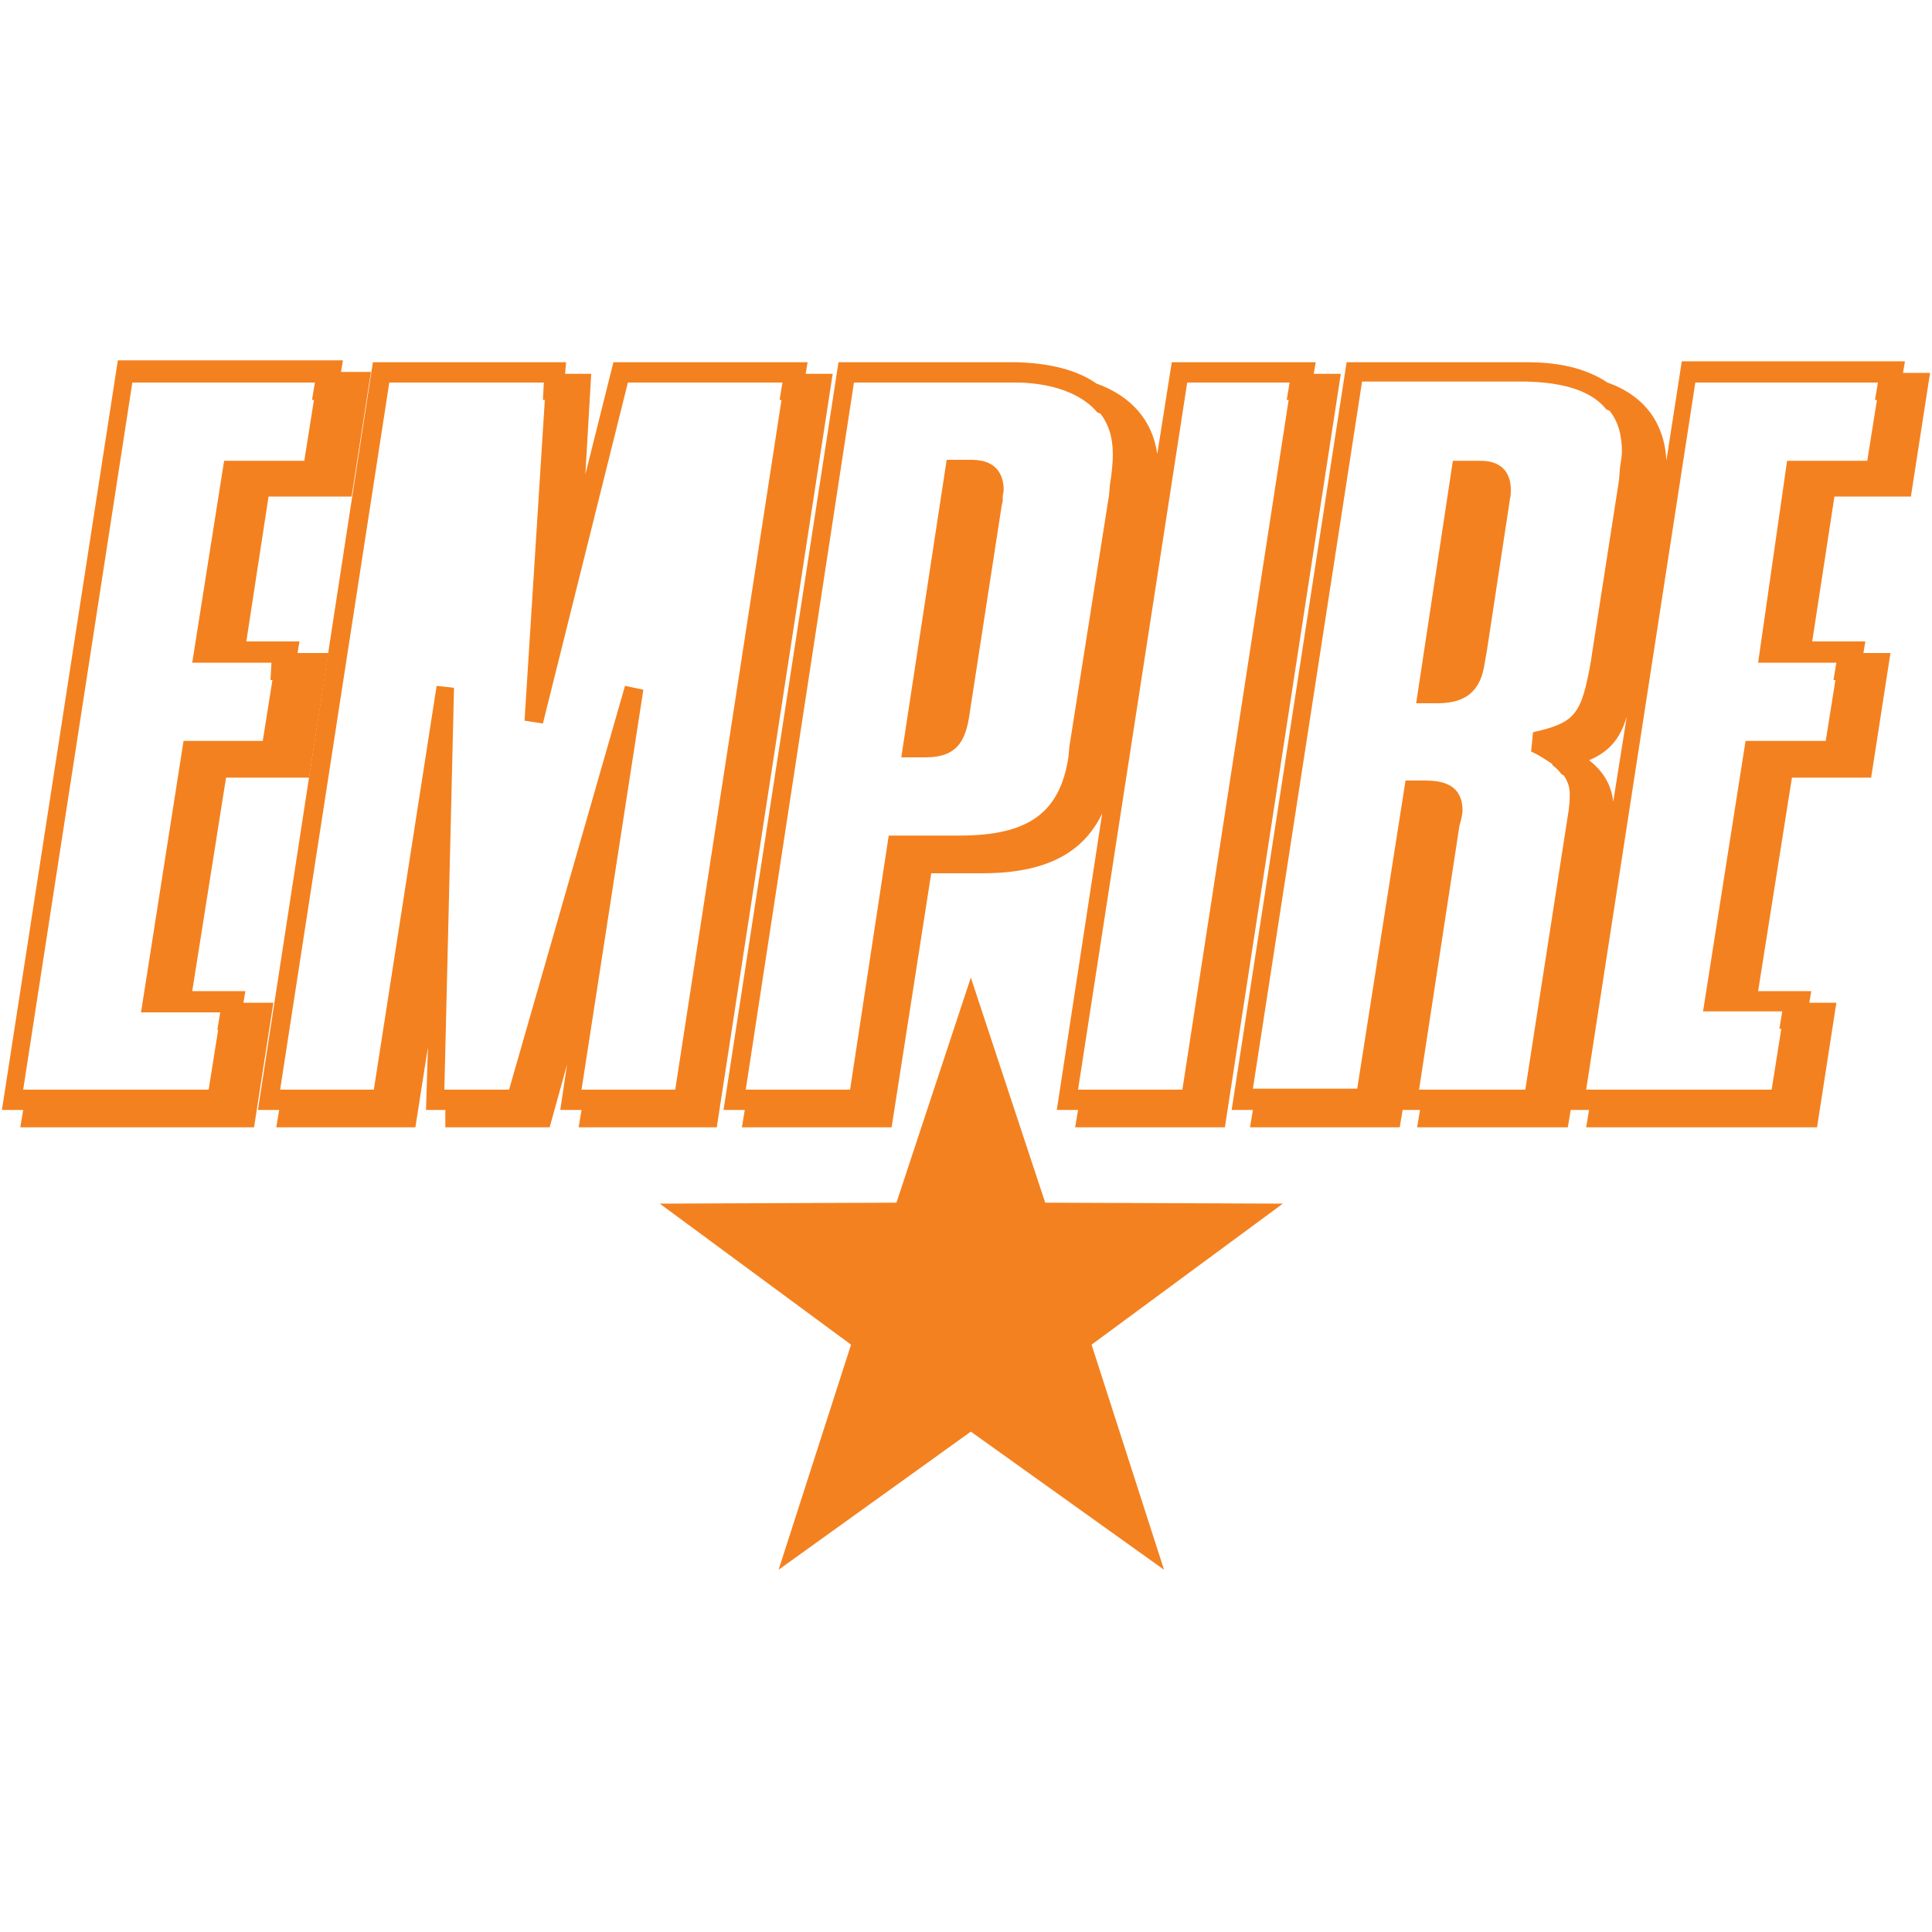 <?xml version="1.0" encoding="utf-8"?>
<!-- Generator: Adobe Illustrator 23.0.3, SVG Export Plug-In . SVG Version: 6.00 Build 0)  -->
<svg version="1.1" xmlns="http://www.w3.org/2000/svg" xmlns:xlink="http://www.w3.org/1999/xlink" x="0px" y="0px"
	 viewBox="0 0 200 200" style="enable-background:new 0 0 200 200;" xml:space="preserve">
<style type="text/css">
	.st0{fill:#F4811F;}
	.st1{fill-rule:evenodd;clip-rule:evenodd;fill:#F4811F;}
	.st2{fill-rule:evenodd;clip-rule:evenodd;}
	.st3{fill:none;stroke:#000000;stroke-width:3;stroke-miterlimit:10;}
	.st4{fill:#FFFFFF;}
	.st5{clip-path:url(#SVGID_2_);fill:#FFFFFF;}
	.st6{clip-path:url(#SVGID_2_);}
</style>
<g id="Warstwa_1">
	<g>
		<polygon class="st0" points="108.2,124.5 100.5,101.2 92.8,124.5 68.3,124.6 88.1,139.2 80.6,162.5 100.5,148.2 120.5,162.5 
			113,139.2 132.8,124.6 		"/>
		<path class="st0" d="M95.8,78.4c3.3,0,4.2-1.7,4.6-4.7l3.3-21.4l0.1-0.4l0-0.3c0-0.1,0-0.2,0-0.2c0-0.2,0.1-0.4,0.1-0.7
			c0-1.1-0.4-3.1-3.3-3.1H98l-4.7,30.8h2.2H95.8z"/>
		<path class="st0" d="M77.1,114.9l-0.3,1.8h15.5l4.1-26.3h5.3c6.4,0,10.4-2,12.4-6.2l-4.7,30.7h2.2l-0.3,1.8h15.5l12-78h-2.8
			l0.2-1.2h-14.9l-1.5,9.5c-0.5-3.5-2.7-6-6.3-7.3c-2-1.4-4.8-2.1-8.2-2.2H86.8l-11.9,77.4H77.1z M122.9,39.6h10.6l-0.3,1.8h0.2
			l-11,71.4h-0.2h-7.6h-3L122.9,39.6z M88.4,39.6h16.7c2.6,0,6.4,0.6,8.5,3.1c0.1,0,0.2,0.1,0.3,0.1c0.8,1,1.3,2.4,1.3,4.2
			c0,0.9-0.1,1.9-0.3,3.2l-0.1,1.1l-4.1,26l-0.1,1.1c-0.9,5.8-4.2,8.1-11.3,8.1h-0.2H92L88,112.8h-0.2h-7.6h-3L88.4,39.6z"/>
		<path class="st0" d="M74.2,116.7l12-78h-2.8l0.2-1.2H63.5l-2.9,11.6l0.6-10.4h-2.7l0.1-1.2H38.6l-11.9,77.4h2.2l-0.3,1.8H43
			l1.3-8.3l-0.2,6.5h2l0,1.8h10.8l1.8-6.5l-0.7,4.7h2.2l-0.3,1.8H74.2z M52.7,112.8h-0.2h-3.7h-2.8l1-41.6L45.2,71l-6.5,41.8h-0.2
			H32h-3l11.3-73.2h16l-0.1,1.8h0.2l-2.1,33.2l1.9,0.3L65,39.6h16l-0.3,1.8h0.2l-11,71.4h-0.2h-6.5h-3l6.4-41.4l-1.9-0.4L52.7,112.8
			z"/>
		<path class="st0" d="M153.3,47.7h-2.9l-3.8,25.1h2.2c3,0,4.5-1.3,4.9-4.2l0.2-1.1l2.3-15.1l0.1-0.7c0.1-0.4,0.1-0.7,0.1-1
			C156.4,48.8,155.3,47.7,153.3,47.7z"/>
		<path class="st0" d="M25.2,103.8l0.2-1.2h-5.5l3.5-22.1h8.6l2-12.9h-3.2l0.2-1.2h-5.5l2.3-15h8.6l2-12.9h-3.1l0.2-1.2H12.2
			L0.2,114.9h2.2l-0.3,1.8h24.2l2-12.9H25.2z M22.6,106.5l-1,6.3h-0.2h-16h-3l11.3-73.2h18.9l-0.3,1.8h0.2l-1,6.3h-0.2h-8.1
			l-3.3,20.9h2.2h6L28,70.4h0.2l-1,6.3H27h-8l-4.4,28.1h2.2h6l-0.3,1.8H22.6z"/>
		<path class="st0" d="M197.8,51.5l2-12.9H197l0.2-1.2h-23.1l-1.6,10.3c-0.1-2.7-1.3-6.4-6.1-8.1c-1.8-1.2-4.4-2.1-8.2-2.1h-18.8
			l-11.9,77.4h2.2l-0.3,1.8h15.5l0.3-1.8h1.8l-0.3,1.8h15.6l0.3-1.8h1.9l-0.3,1.8h23.9l2-12.9h-2.8l0.2-1.2h-5.5l3.5-22.1h8.2
			l2-12.9h-2.8l0.2-1.2h-5.5l2.3-15H197.8z M158.7,75.8l-0.2,2c0.9,0.4,1.6,0.9,2.2,1.3l0,0.1c0.4,0.3,0.7,0.6,0.9,0.9
			c0.1,0.1,0.2,0.1,0.3,0.2c0.4,0.6,0.6,1.2,0.6,1.9c0,0.4,0,0.7-0.1,1.6l-4.5,29h-0.2h-7.8h-3L151,86l0.1-0.6
			c0.1-0.3,0.3-1.1,0.3-1.5c0-3.1-2.8-3.1-4.1-3.1h-1.8l-5,31.9h-0.2h-7.6h-3l11.3-73.2h17c4,0.1,6.8,1,8.3,2.9
			c0.1,0,0.2,0.1,0.3,0.1c0.9,1.1,1.3,2.5,1.3,4.3c0,0.4-0.1,0.9-0.2,1.6l-0.1,1.3l-2.8,18l-0.1,0.7C163.7,74,163.1,74.8,158.7,75.8
			z M168.4,74.2L167,83c-0.2-1.9-1.2-3.3-2.5-4.3C166.6,77.8,167.7,76.5,168.4,74.2z M184.1,68.6h6l-0.3,1.8h0.2l-1,6.3h-0.2h-8.1
			l-4.4,28h2.2h6l-0.3,1.8h0.2l-1,6.3h-0.2h-16h-3l11.3-73.2h18.9l-0.3,1.8h0.2l-1,6.3h-0.2h-8.1L182,68.6H184.1z"/>
	</g>
</g>
<g id="Warstwa_2">
</g>
</svg>
